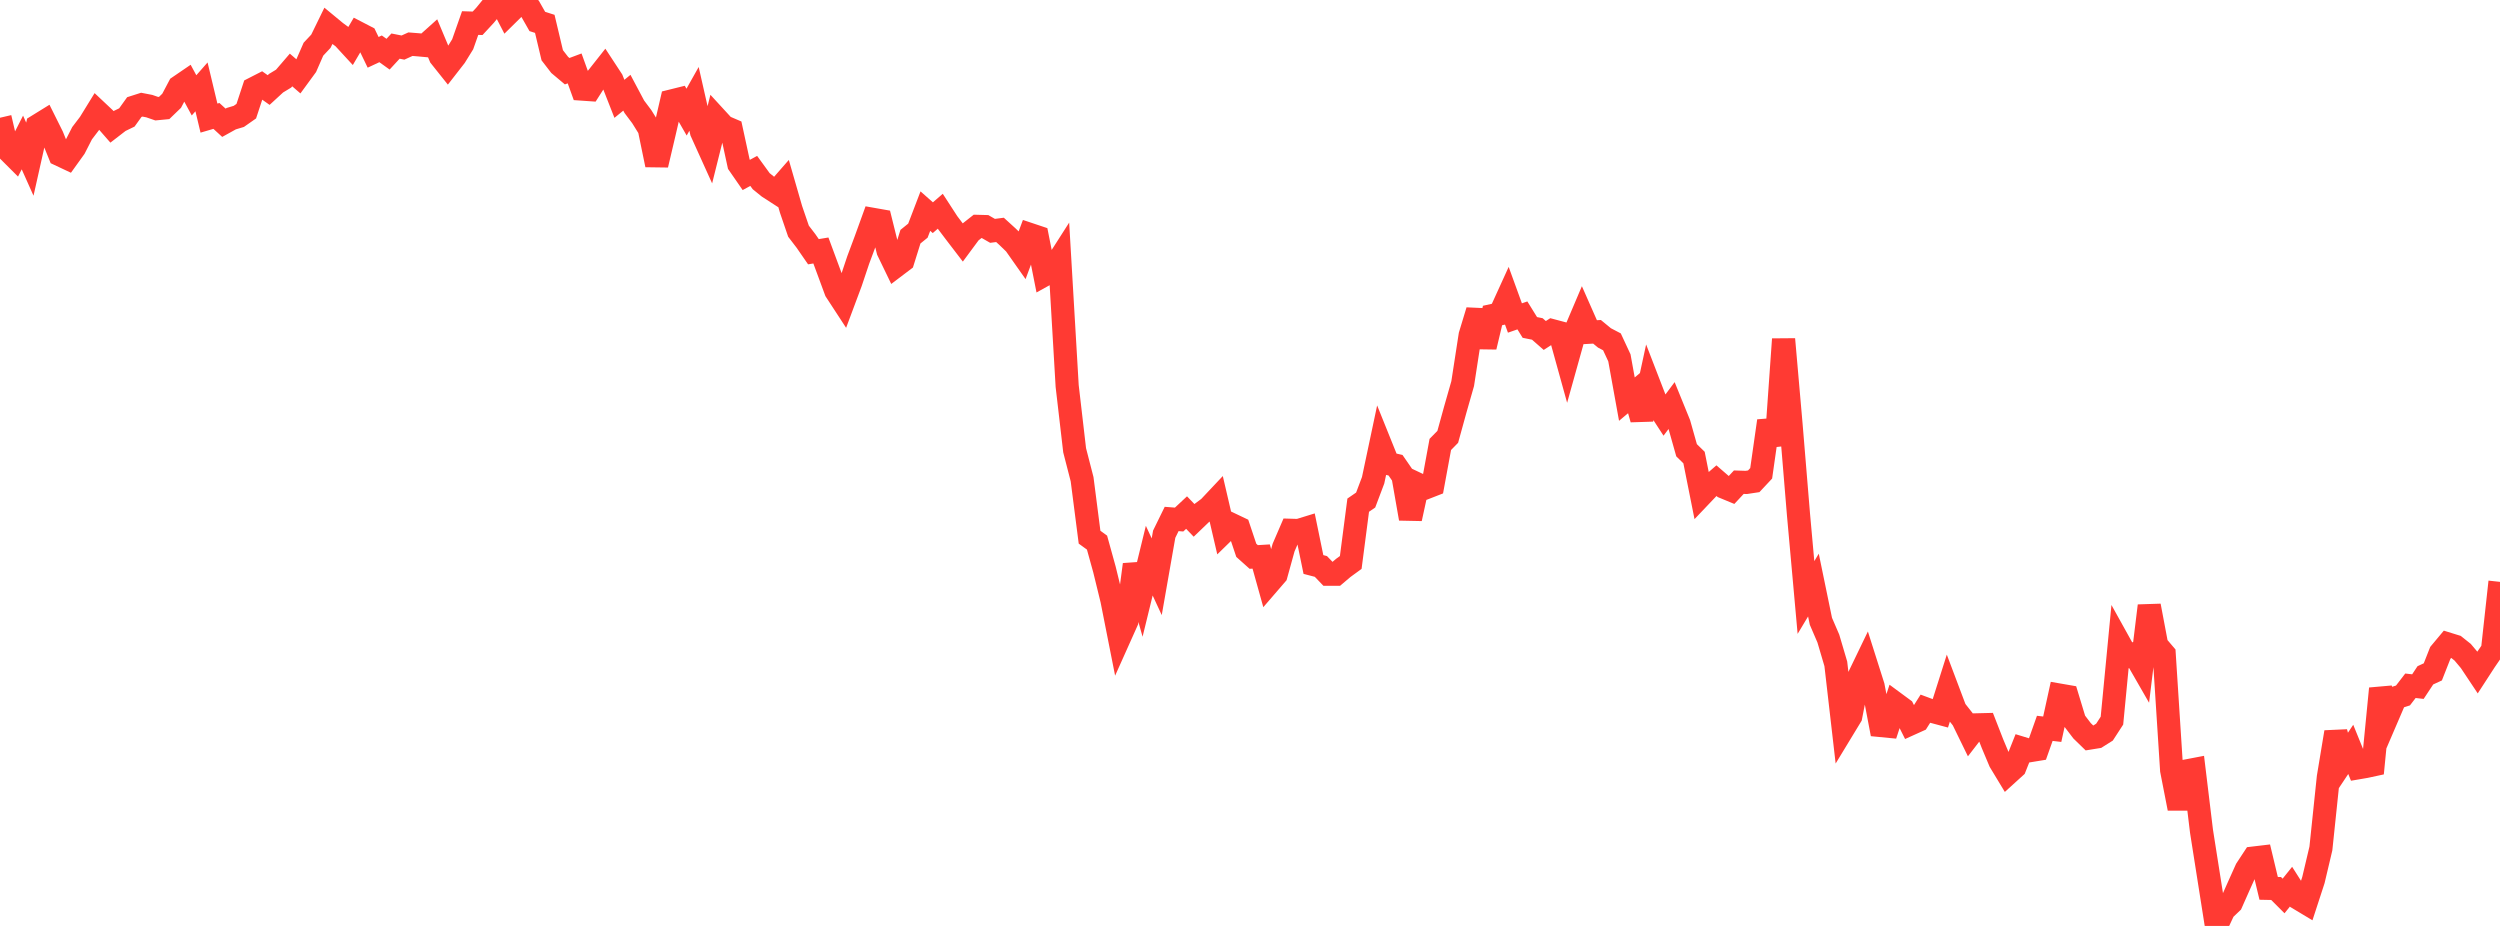 <?xml version="1.0" standalone="no"?>
<!DOCTYPE svg PUBLIC "-//W3C//DTD SVG 1.1//EN" "http://www.w3.org/Graphics/SVG/1.1/DTD/svg11.dtd">

<svg width="135" height="50" viewBox="0 0 135 50" preserveAspectRatio="none" 
  xmlns="http://www.w3.org/2000/svg"
  xmlns:xlink="http://www.w3.org/1999/xlink">


<polyline points="0.0, 6.358 0.403, 8.084 0.806, 8.486 1.209, 7.694 1.612, 8.595 2.015, 6.797 2.418, 6.548 2.821, 7.357 3.224, 8.352 3.627, 8.542 4.03, 7.981 4.433, 7.193 4.836, 6.664 5.239, 6.009 5.642, 6.388 6.045, 6.849 6.448, 6.538 6.851, 6.342 7.254, 5.781 7.657, 5.652 8.06, 5.73 8.463, 5.869 8.866, 5.83 9.269, 5.441 9.672, 4.679 10.075, 4.404 10.478, 5.149 10.881, 4.691 11.284, 6.378 11.687, 6.26 12.09, 6.629 12.493, 6.406 12.896, 6.285 13.299, 6.003 13.701, 4.783 14.104, 4.577 14.507, 4.862 14.91, 4.491 15.313, 4.247 15.716, 3.779 16.119, 4.128 16.522, 3.577 16.925, 2.657 17.328, 2.227 17.731, 1.402 18.134, 1.735 18.537, 2.03 18.94, 2.468 19.343, 1.782 19.746, 1.991 20.149, 2.826 20.552, 2.637 20.955, 2.926 21.358, 2.489 21.761, 2.569 22.164, 2.386 22.567, 2.418 22.97, 2.455 23.373, 2.094 23.776, 3.055 24.179, 3.56 24.582, 3.042 24.985, 2.391 25.388, 1.245 25.791, 1.258 26.194, 0.823 26.597, 0.33 27.0, 0.0 27.403, 0.779 27.806, 0.382 28.209, 0.141 28.612, 0.451 29.015, 1.159 29.418, 1.288 29.821, 2.984 30.224, 3.506 30.627, 3.845 31.03, 3.694 31.433, 4.811 31.836, 4.839 32.239, 4.207 32.642, 3.697 33.045, 4.312 33.448, 5.337 33.851, 5.007 34.254, 5.765 34.657, 6.302 35.06, 6.95 35.463, 8.904 35.866, 7.193 36.269, 5.452 36.672, 5.352 37.075, 6.054 37.478, 5.338 37.881, 7.117 38.284, 8.008 38.687, 6.396 39.09, 6.835 39.493, 7.008 39.896, 8.865 40.299, 9.447 40.701, 9.229 41.104, 9.784 41.507, 10.111 41.91, 10.371 42.313, 9.91 42.716, 11.306 43.119, 12.484 43.522, 13.01 43.925, 13.593 44.328, 13.526 44.731, 14.615 45.134, 15.708 45.537, 16.325 45.94, 15.245 46.343, 14.042 46.746, 12.961 47.149, 11.848 47.552, 11.919 47.955, 13.541 48.358, 14.375 48.761, 14.07 49.164, 12.781 49.567, 12.455 49.97, 11.4 50.373, 11.756 50.776, 11.407 51.179, 12.028 51.582, 12.561 51.985, 13.087 52.388, 12.542 52.791, 12.224 53.194, 12.235 53.597, 12.466 54.0, 12.414 54.403, 12.781 54.806, 13.17 55.209, 13.743 55.612, 12.662 56.015, 12.797 56.418, 14.832 56.821, 14.609 57.224, 13.979 57.627, 20.845 58.03, 24.313 58.433, 25.878 58.836, 29.008 59.239, 29.301 59.642, 30.756 60.045, 32.405 60.448, 34.44 60.851, 33.54 61.254, 30.487 61.657, 31.923 62.06, 30.275 62.463, 31.144 62.866, 28.847 63.269, 28.024 63.672, 28.056 64.075, 27.679 64.478, 28.099 64.881, 27.712 65.284, 27.412 65.687, 26.984 66.09, 28.715 66.493, 28.322 66.896, 28.514 67.299, 29.717 67.701, 30.076 68.104, 30.052 68.507, 31.497 68.91, 31.03 69.313, 29.571 69.716, 28.636 70.119, 28.648 70.522, 28.524 70.925, 30.483 71.328, 30.588 71.731, 31.008 72.134, 31.009 72.537, 30.667 72.94, 30.373 73.343, 27.279 73.746, 27.002 74.149, 25.934 74.552, 24.029 74.955, 25.029 75.358, 25.122 75.761, 25.706 76.164, 28.006 76.567, 26.155 76.97, 26.346 77.373, 26.189 77.776, 24 78.179, 23.589 78.582, 22.126 78.985, 20.715 79.388, 18.105 79.791, 16.777 80.194, 18.732 80.597, 17.037 81.0, 16.948 81.403, 16.063 81.806, 17.172 82.209, 17.032 82.612, 17.682 83.015, 17.763 83.418, 18.116 83.821, 17.857 84.224, 17.964 84.627, 19.419 85.03, 17.976 85.433, 17.027 85.836, 17.94 86.239, 17.917 86.642, 18.248 87.045, 18.459 87.448, 19.325 87.851, 21.553 88.254, 21.215 88.657, 22.636 89.06, 20.774 89.463, 21.817 89.866, 22.436 90.269, 21.896 90.672, 22.886 91.075, 24.314 91.478, 24.708 91.881, 26.729 92.284, 26.305 92.687, 25.955 93.09, 26.303 93.493, 26.47 93.896, 26.038 94.299, 26.051 94.701, 25.99 95.104, 25.559 95.507, 22.731 95.91, 24.026 96.313, 18.316 96.716, 22.922 97.119, 27.793 97.522, 32.265 97.925, 31.594 98.328, 33.548 98.731, 34.483 99.134, 35.848 99.537, 39.347 99.94, 38.683 100.343, 36.624 100.746, 35.788 101.149, 37.057 101.552, 39.177 101.955, 39.216 102.358, 37.99 102.761, 38.287 103.164, 39.09 103.567, 38.908 103.97, 38.271 104.373, 38.421 104.776, 38.529 105.179, 37.257 105.582, 38.326 105.985, 38.837 106.388, 39.663 106.791, 39.141 107.194, 39.131 107.597, 40.164 108.0, 41.124 108.403, 41.791 108.806, 41.425 109.209, 40.412 109.612, 40.535 110.015, 40.469 110.418, 39.331 110.821, 39.378 111.224, 37.537 111.627, 37.607 112.03, 38.935 112.433, 39.463 112.836, 39.855 113.239, 39.79 113.642, 39.536 114.045, 38.915 114.448, 34.73 114.851, 35.456 115.254, 35.31 115.657, 36.011 116.06, 32.713 116.463, 34.846 116.866, 35.318 117.269, 41.594 117.672, 43.656 118.075, 41.631 118.478, 41.554 118.881, 44.884 119.284, 47.445 119.687, 50.0 120.09, 49.135 120.493, 48.751 120.896, 47.842 121.299, 46.946 121.701, 46.334 122.104, 46.286 122.507, 47.971 122.91, 47.979 123.313, 48.382 123.716, 47.88 124.119, 48.515 124.522, 48.757 124.925, 47.521 125.328, 45.817 125.731, 41.969 126.134, 39.536 126.537, 41.072 126.94, 40.467 127.343, 41.459 127.746, 41.39 128.149, 41.303 128.552, 37.185 128.955, 38.622 129.358, 37.684 129.761, 37.555 130.164, 37.031 130.567, 37.077 130.97, 36.467 131.373, 36.281 131.776, 35.257 132.179, 34.775 132.582, 34.9 132.985, 35.221 133.388, 35.701 133.791, 36.306 134.194, 35.685 134.597, 35.096 135.0, 31.421" fill="none" stroke="#ff3a33" stroke-width="1.25"/>

</svg>